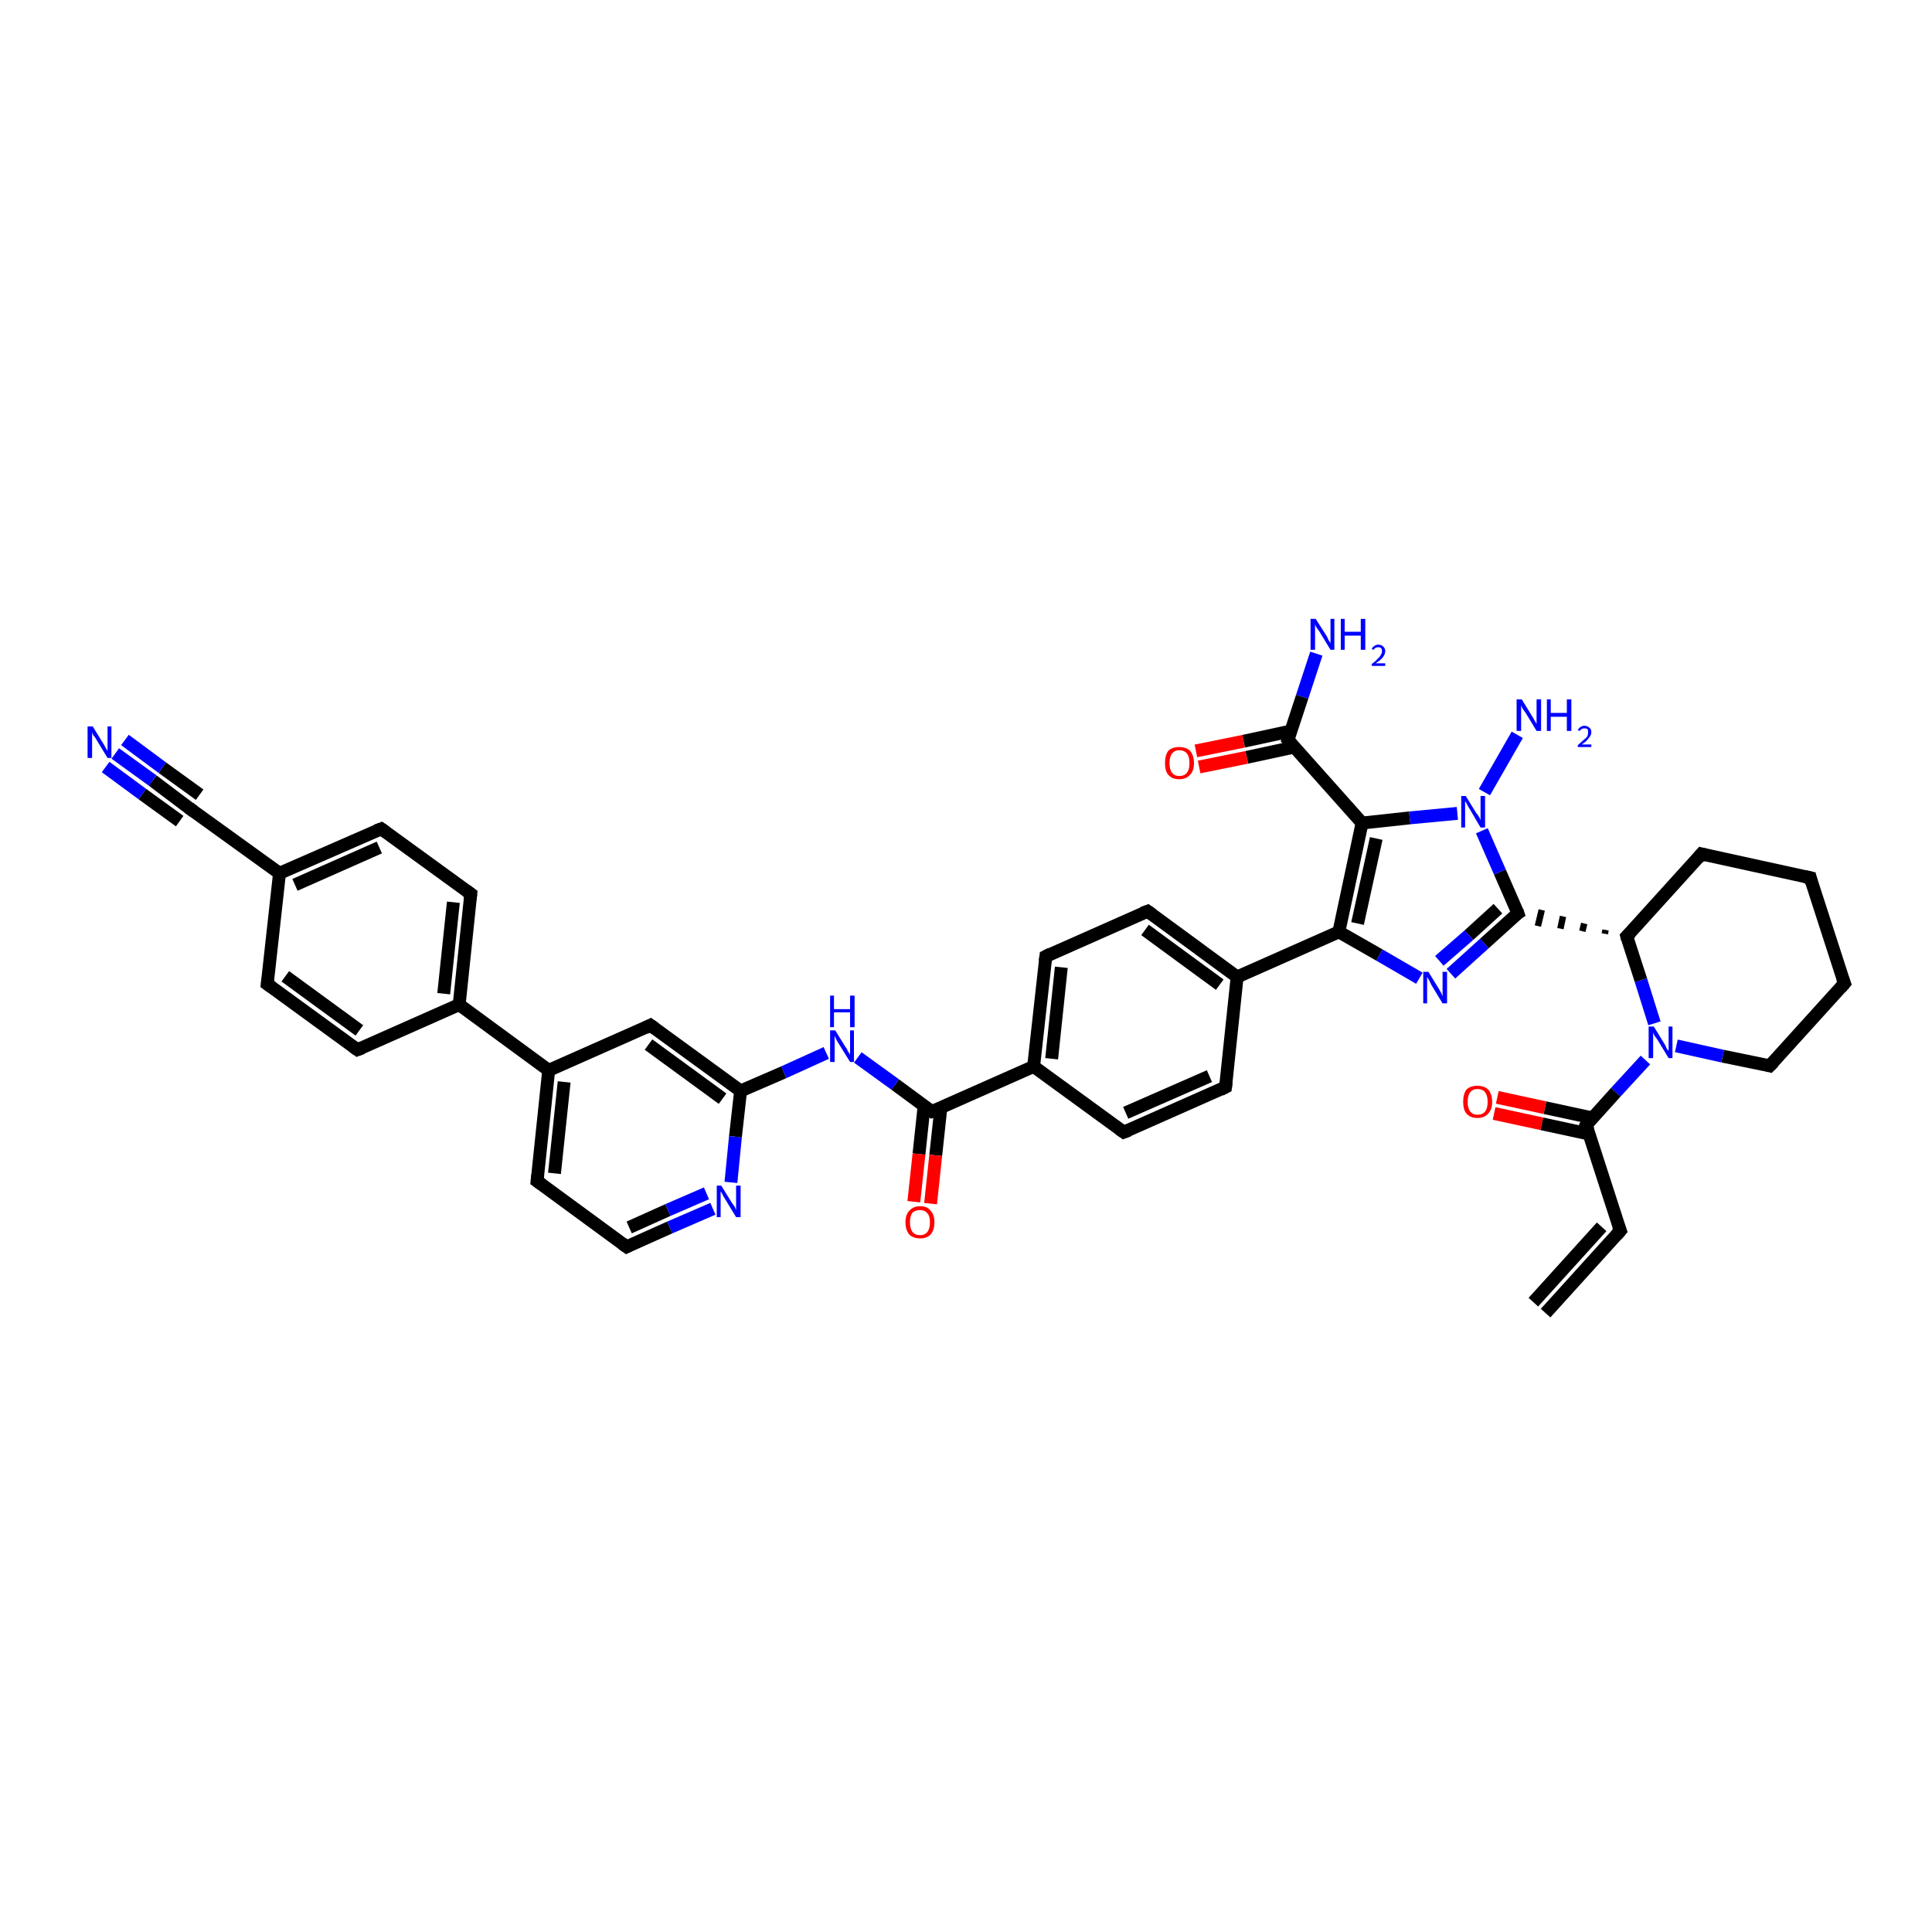 <?xml version='1.0' encoding='iso-8859-1'?>
<svg version='1.1' baseProfile='full'
              xmlns='http://www.w3.org/2000/svg'
                      xmlns:rdkit='http://www.rdkit.org/xml'
                      xmlns:xlink='http://www.w3.org/1999/xlink'
                  xml:space='preserve'
width='300px' height='300px' viewBox='0 0 300 300'>
<!-- END OF HEADER -->
<rect style='opacity:1.0;fill:#FFFFFF;stroke:none' width='300.0' height='300.0' x='0.0' y='0.0'> </rect>
<path class='bond-0 atom-0 atom-1' d='M 204.4,101.5 L 202.2,108.2' style='fill:none;fill-rule:evenodd;stroke:#0000FF;stroke-width:2.0px;stroke-linecap:butt;stroke-linejoin:miter;stroke-opacity:1' />
<path class='bond-0 atom-0 atom-1' d='M 202.2,108.2 L 200.0,114.9' style='fill:none;fill-rule:evenodd;stroke:#000000;stroke-width:2.0px;stroke-linecap:butt;stroke-linejoin:miter;stroke-opacity:1' />
<path class='bond-1 atom-1 atom-2' d='M 200.5,113.5 L 193.1,115.1' style='fill:none;fill-rule:evenodd;stroke:#000000;stroke-width:2.0px;stroke-linecap:butt;stroke-linejoin:miter;stroke-opacity:1' />
<path class='bond-1 atom-1 atom-2' d='M 193.1,115.1 L 185.7,116.6' style='fill:none;fill-rule:evenodd;stroke:#FF0000;stroke-width:2.0px;stroke-linecap:butt;stroke-linejoin:miter;stroke-opacity:1' />
<path class='bond-1 atom-1 atom-2' d='M 201.0,116.0 L 193.6,117.6' style='fill:none;fill-rule:evenodd;stroke:#000000;stroke-width:2.0px;stroke-linecap:butt;stroke-linejoin:miter;stroke-opacity:1' />
<path class='bond-1 atom-1 atom-2' d='M 193.6,117.6 L 186.2,119.1' style='fill:none;fill-rule:evenodd;stroke:#FF0000;stroke-width:2.0px;stroke-linecap:butt;stroke-linejoin:miter;stroke-opacity:1' />
<path class='bond-2 atom-1 atom-3' d='M 200.0,114.9 L 211.5,127.8' style='fill:none;fill-rule:evenodd;stroke:#000000;stroke-width:2.0px;stroke-linecap:butt;stroke-linejoin:miter;stroke-opacity:1' />
<path class='bond-3 atom-3 atom-4' d='M 211.5,127.8 L 207.9,144.7' style='fill:none;fill-rule:evenodd;stroke:#000000;stroke-width:2.0px;stroke-linecap:butt;stroke-linejoin:miter;stroke-opacity:1' />
<path class='bond-3 atom-3 atom-4' d='M 213.7,130.2 L 210.8,143.4' style='fill:none;fill-rule:evenodd;stroke:#000000;stroke-width:2.0px;stroke-linecap:butt;stroke-linejoin:miter;stroke-opacity:1' />
<path class='bond-4 atom-4 atom-5' d='M 207.9,144.7 L 214.2,148.3' style='fill:none;fill-rule:evenodd;stroke:#000000;stroke-width:2.0px;stroke-linecap:butt;stroke-linejoin:miter;stroke-opacity:1' />
<path class='bond-4 atom-4 atom-5' d='M 214.2,148.3 L 220.4,151.9' style='fill:none;fill-rule:evenodd;stroke:#0000FF;stroke-width:2.0px;stroke-linecap:butt;stroke-linejoin:miter;stroke-opacity:1' />
<path class='bond-5 atom-5 atom-6' d='M 225.3,151.2 L 230.5,146.5' style='fill:none;fill-rule:evenodd;stroke:#0000FF;stroke-width:2.0px;stroke-linecap:butt;stroke-linejoin:miter;stroke-opacity:1' />
<path class='bond-5 atom-5 atom-6' d='M 230.5,146.5 L 235.7,141.8' style='fill:none;fill-rule:evenodd;stroke:#000000;stroke-width:2.0px;stroke-linecap:butt;stroke-linejoin:miter;stroke-opacity:1' />
<path class='bond-5 atom-5 atom-6' d='M 223.5,149.2 L 228.1,145.2' style='fill:none;fill-rule:evenodd;stroke:#0000FF;stroke-width:2.0px;stroke-linecap:butt;stroke-linejoin:miter;stroke-opacity:1' />
<path class='bond-5 atom-5 atom-6' d='M 228.1,145.2 L 232.6,141.1' style='fill:none;fill-rule:evenodd;stroke:#000000;stroke-width:2.0px;stroke-linecap:butt;stroke-linejoin:miter;stroke-opacity:1' />
<path class='bond-6 atom-7 atom-6' d='M 249.3,144.4 L 249.2,145.0' style='fill:none;fill-rule:evenodd;stroke:#000000;stroke-width:1.0px;stroke-linecap:butt;stroke-linejoin:miter;stroke-opacity:1' />
<path class='bond-6 atom-7 atom-6' d='M 246.0,143.4 L 245.7,144.6' style='fill:none;fill-rule:evenodd;stroke:#000000;stroke-width:1.0px;stroke-linecap:butt;stroke-linejoin:miter;stroke-opacity:1' />
<path class='bond-6 atom-7 atom-6' d='M 242.7,142.3 L 242.3,144.2' style='fill:none;fill-rule:evenodd;stroke:#000000;stroke-width:1.0px;stroke-linecap:butt;stroke-linejoin:miter;stroke-opacity:1' />
<path class='bond-6 atom-7 atom-6' d='M 239.4,141.3 L 238.8,143.8' style='fill:none;fill-rule:evenodd;stroke:#000000;stroke-width:1.0px;stroke-linecap:butt;stroke-linejoin:miter;stroke-opacity:1' />
<path class='bond-7 atom-7 atom-8' d='M 252.6,145.4 L 264.2,132.6' style='fill:none;fill-rule:evenodd;stroke:#000000;stroke-width:2.0px;stroke-linecap:butt;stroke-linejoin:miter;stroke-opacity:1' />
<path class='bond-8 atom-8 atom-9' d='M 264.2,132.6 L 281.1,136.3' style='fill:none;fill-rule:evenodd;stroke:#000000;stroke-width:2.0px;stroke-linecap:butt;stroke-linejoin:miter;stroke-opacity:1' />
<path class='bond-9 atom-9 atom-10' d='M 281.1,136.3 L 286.4,152.7' style='fill:none;fill-rule:evenodd;stroke:#000000;stroke-width:2.0px;stroke-linecap:butt;stroke-linejoin:miter;stroke-opacity:1' />
<path class='bond-10 atom-10 atom-11' d='M 286.4,152.7 L 274.8,165.5' style='fill:none;fill-rule:evenodd;stroke:#000000;stroke-width:2.0px;stroke-linecap:butt;stroke-linejoin:miter;stroke-opacity:1' />
<path class='bond-11 atom-11 atom-12' d='M 274.8,165.5 L 267.5,164.0' style='fill:none;fill-rule:evenodd;stroke:#000000;stroke-width:2.0px;stroke-linecap:butt;stroke-linejoin:miter;stroke-opacity:1' />
<path class='bond-11 atom-11 atom-12' d='M 267.5,164.0 L 260.3,162.4' style='fill:none;fill-rule:evenodd;stroke:#0000FF;stroke-width:2.0px;stroke-linecap:butt;stroke-linejoin:miter;stroke-opacity:1' />
<path class='bond-12 atom-12 atom-13' d='M 255.5,164.6 L 250.9,169.6' style='fill:none;fill-rule:evenodd;stroke:#0000FF;stroke-width:2.0px;stroke-linecap:butt;stroke-linejoin:miter;stroke-opacity:1' />
<path class='bond-12 atom-12 atom-13' d='M 250.9,169.6 L 246.3,174.7' style='fill:none;fill-rule:evenodd;stroke:#000000;stroke-width:2.0px;stroke-linecap:butt;stroke-linejoin:miter;stroke-opacity:1' />
<path class='bond-13 atom-13 atom-14' d='M 247.3,173.6 L 239.9,172.0' style='fill:none;fill-rule:evenodd;stroke:#000000;stroke-width:2.0px;stroke-linecap:butt;stroke-linejoin:miter;stroke-opacity:1' />
<path class='bond-13 atom-13 atom-14' d='M 239.9,172.0 L 232.5,170.4' style='fill:none;fill-rule:evenodd;stroke:#FF0000;stroke-width:2.0px;stroke-linecap:butt;stroke-linejoin:miter;stroke-opacity:1' />
<path class='bond-13 atom-13 atom-14' d='M 246.8,176.1 L 239.4,174.5' style='fill:none;fill-rule:evenodd;stroke:#000000;stroke-width:2.0px;stroke-linecap:butt;stroke-linejoin:miter;stroke-opacity:1' />
<path class='bond-13 atom-13 atom-14' d='M 239.4,174.5 L 232.0,172.9' style='fill:none;fill-rule:evenodd;stroke:#FF0000;stroke-width:2.0px;stroke-linecap:butt;stroke-linejoin:miter;stroke-opacity:1' />
<path class='bond-14 atom-13 atom-15' d='M 246.3,174.7 L 251.6,191.1' style='fill:none;fill-rule:evenodd;stroke:#000000;stroke-width:2.0px;stroke-linecap:butt;stroke-linejoin:miter;stroke-opacity:1' />
<path class='bond-15 atom-15 atom-16' d='M 251.6,191.1 L 240.0,203.9' style='fill:none;fill-rule:evenodd;stroke:#000000;stroke-width:2.0px;stroke-linecap:butt;stroke-linejoin:miter;stroke-opacity:1' />
<path class='bond-15 atom-15 atom-16' d='M 248.7,190.5 L 238.1,202.2' style='fill:none;fill-rule:evenodd;stroke:#000000;stroke-width:2.0px;stroke-linecap:butt;stroke-linejoin:miter;stroke-opacity:1' />
<path class='bond-16 atom-6 atom-17' d='M 235.7,141.8 L 232.9,135.4' style='fill:none;fill-rule:evenodd;stroke:#000000;stroke-width:2.0px;stroke-linecap:butt;stroke-linejoin:miter;stroke-opacity:1' />
<path class='bond-16 atom-6 atom-17' d='M 232.9,135.4 L 230.1,129.0' style='fill:none;fill-rule:evenodd;stroke:#0000FF;stroke-width:2.0px;stroke-linecap:butt;stroke-linejoin:miter;stroke-opacity:1' />
<path class='bond-17 atom-17 atom-18' d='M 230.5,123.0 L 235.6,114.1' style='fill:none;fill-rule:evenodd;stroke:#0000FF;stroke-width:2.0px;stroke-linecap:butt;stroke-linejoin:miter;stroke-opacity:1' />
<path class='bond-18 atom-4 atom-19' d='M 207.9,144.7 L 192.1,151.7' style='fill:none;fill-rule:evenodd;stroke:#000000;stroke-width:2.0px;stroke-linecap:butt;stroke-linejoin:miter;stroke-opacity:1' />
<path class='bond-19 atom-19 atom-20' d='M 192.1,151.7 L 178.2,141.5' style='fill:none;fill-rule:evenodd;stroke:#000000;stroke-width:2.0px;stroke-linecap:butt;stroke-linejoin:miter;stroke-opacity:1' />
<path class='bond-19 atom-19 atom-20' d='M 189.4,152.9 L 177.8,144.4' style='fill:none;fill-rule:evenodd;stroke:#000000;stroke-width:2.0px;stroke-linecap:butt;stroke-linejoin:miter;stroke-opacity:1' />
<path class='bond-20 atom-20 atom-21' d='M 178.2,141.5 L 162.4,148.5' style='fill:none;fill-rule:evenodd;stroke:#000000;stroke-width:2.0px;stroke-linecap:butt;stroke-linejoin:miter;stroke-opacity:1' />
<path class='bond-21 atom-21 atom-22' d='M 162.4,148.5 L 160.5,165.6' style='fill:none;fill-rule:evenodd;stroke:#000000;stroke-width:2.0px;stroke-linecap:butt;stroke-linejoin:miter;stroke-opacity:1' />
<path class='bond-21 atom-21 atom-22' d='M 164.8,150.2 L 163.3,164.4' style='fill:none;fill-rule:evenodd;stroke:#000000;stroke-width:2.0px;stroke-linecap:butt;stroke-linejoin:miter;stroke-opacity:1' />
<path class='bond-22 atom-22 atom-23' d='M 160.5,165.6 L 174.5,175.8' style='fill:none;fill-rule:evenodd;stroke:#000000;stroke-width:2.0px;stroke-linecap:butt;stroke-linejoin:miter;stroke-opacity:1' />
<path class='bond-23 atom-23 atom-24' d='M 174.5,175.8 L 190.3,168.8' style='fill:none;fill-rule:evenodd;stroke:#000000;stroke-width:2.0px;stroke-linecap:butt;stroke-linejoin:miter;stroke-opacity:1' />
<path class='bond-23 atom-23 atom-24' d='M 174.8,172.8 L 187.8,167.1' style='fill:none;fill-rule:evenodd;stroke:#000000;stroke-width:2.0px;stroke-linecap:butt;stroke-linejoin:miter;stroke-opacity:1' />
<path class='bond-24 atom-22 atom-25' d='M 160.5,165.6 L 144.7,172.6' style='fill:none;fill-rule:evenodd;stroke:#000000;stroke-width:2.0px;stroke-linecap:butt;stroke-linejoin:miter;stroke-opacity:1' />
<path class='bond-25 atom-25 atom-26' d='M 143.5,171.7 L 142.7,179.2' style='fill:none;fill-rule:evenodd;stroke:#000000;stroke-width:2.0px;stroke-linecap:butt;stroke-linejoin:miter;stroke-opacity:1' />
<path class='bond-25 atom-25 atom-26' d='M 142.7,179.2 L 141.9,186.6' style='fill:none;fill-rule:evenodd;stroke:#FF0000;stroke-width:2.0px;stroke-linecap:butt;stroke-linejoin:miter;stroke-opacity:1' />
<path class='bond-25 atom-25 atom-26' d='M 146.1,172.0 L 145.3,179.4' style='fill:none;fill-rule:evenodd;stroke:#000000;stroke-width:2.0px;stroke-linecap:butt;stroke-linejoin:miter;stroke-opacity:1' />
<path class='bond-25 atom-25 atom-26' d='M 145.3,179.4 L 144.5,186.9' style='fill:none;fill-rule:evenodd;stroke:#FF0000;stroke-width:2.0px;stroke-linecap:butt;stroke-linejoin:miter;stroke-opacity:1' />
<path class='bond-26 atom-25 atom-27' d='M 144.7,172.6 L 139.0,168.4' style='fill:none;fill-rule:evenodd;stroke:#000000;stroke-width:2.0px;stroke-linecap:butt;stroke-linejoin:miter;stroke-opacity:1' />
<path class='bond-26 atom-25 atom-27' d='M 139.0,168.4 L 133.2,164.2' style='fill:none;fill-rule:evenodd;stroke:#0000FF;stroke-width:2.0px;stroke-linecap:butt;stroke-linejoin:miter;stroke-opacity:1' />
<path class='bond-27 atom-27 atom-28' d='M 128.3,163.5 L 121.7,166.5' style='fill:none;fill-rule:evenodd;stroke:#0000FF;stroke-width:2.0px;stroke-linecap:butt;stroke-linejoin:miter;stroke-opacity:1' />
<path class='bond-27 atom-27 atom-28' d='M 121.7,166.5 L 115.0,169.4' style='fill:none;fill-rule:evenodd;stroke:#000000;stroke-width:2.0px;stroke-linecap:butt;stroke-linejoin:miter;stroke-opacity:1' />
<path class='bond-28 atom-28 atom-29' d='M 115.0,169.4 L 101.0,159.2' style='fill:none;fill-rule:evenodd;stroke:#000000;stroke-width:2.0px;stroke-linecap:butt;stroke-linejoin:miter;stroke-opacity:1' />
<path class='bond-28 atom-28 atom-29' d='M 112.2,170.6 L 100.7,162.2' style='fill:none;fill-rule:evenodd;stroke:#000000;stroke-width:2.0px;stroke-linecap:butt;stroke-linejoin:miter;stroke-opacity:1' />
<path class='bond-29 atom-29 atom-30' d='M 101.0,159.2 L 85.2,166.2' style='fill:none;fill-rule:evenodd;stroke:#000000;stroke-width:2.0px;stroke-linecap:butt;stroke-linejoin:miter;stroke-opacity:1' />
<path class='bond-30 atom-30 atom-31' d='M 85.2,166.2 L 83.4,183.4' style='fill:none;fill-rule:evenodd;stroke:#000000;stroke-width:2.0px;stroke-linecap:butt;stroke-linejoin:miter;stroke-opacity:1' />
<path class='bond-30 atom-30 atom-31' d='M 87.6,168.0 L 86.1,182.2' style='fill:none;fill-rule:evenodd;stroke:#000000;stroke-width:2.0px;stroke-linecap:butt;stroke-linejoin:miter;stroke-opacity:1' />
<path class='bond-31 atom-31 atom-32' d='M 83.4,183.4 L 97.3,193.6' style='fill:none;fill-rule:evenodd;stroke:#000000;stroke-width:2.0px;stroke-linecap:butt;stroke-linejoin:miter;stroke-opacity:1' />
<path class='bond-32 atom-32 atom-33' d='M 97.3,193.6 L 104.0,190.6' style='fill:none;fill-rule:evenodd;stroke:#000000;stroke-width:2.0px;stroke-linecap:butt;stroke-linejoin:miter;stroke-opacity:1' />
<path class='bond-32 atom-32 atom-33' d='M 104.0,190.6 L 110.7,187.7' style='fill:none;fill-rule:evenodd;stroke:#0000FF;stroke-width:2.0px;stroke-linecap:butt;stroke-linejoin:miter;stroke-opacity:1' />
<path class='bond-32 atom-32 atom-33' d='M 97.7,190.6 L 103.7,187.9' style='fill:none;fill-rule:evenodd;stroke:#000000;stroke-width:2.0px;stroke-linecap:butt;stroke-linejoin:miter;stroke-opacity:1' />
<path class='bond-32 atom-32 atom-33' d='M 103.7,187.9 L 109.7,185.3' style='fill:none;fill-rule:evenodd;stroke:#0000FF;stroke-width:2.0px;stroke-linecap:butt;stroke-linejoin:miter;stroke-opacity:1' />
<path class='bond-33 atom-30 atom-34' d='M 85.2,166.2 L 71.3,156.0' style='fill:none;fill-rule:evenodd;stroke:#000000;stroke-width:2.0px;stroke-linecap:butt;stroke-linejoin:miter;stroke-opacity:1' />
<path class='bond-34 atom-34 atom-35' d='M 71.3,156.0 L 73.1,138.8' style='fill:none;fill-rule:evenodd;stroke:#000000;stroke-width:2.0px;stroke-linecap:butt;stroke-linejoin:miter;stroke-opacity:1' />
<path class='bond-34 atom-34 atom-35' d='M 68.9,154.3 L 70.4,140.1' style='fill:none;fill-rule:evenodd;stroke:#000000;stroke-width:2.0px;stroke-linecap:butt;stroke-linejoin:miter;stroke-opacity:1' />
<path class='bond-35 atom-35 atom-36' d='M 73.1,138.8 L 59.2,128.7' style='fill:none;fill-rule:evenodd;stroke:#000000;stroke-width:2.0px;stroke-linecap:butt;stroke-linejoin:miter;stroke-opacity:1' />
<path class='bond-36 atom-36 atom-37' d='M 59.2,128.7 L 43.4,135.6' style='fill:none;fill-rule:evenodd;stroke:#000000;stroke-width:2.0px;stroke-linecap:butt;stroke-linejoin:miter;stroke-opacity:1' />
<path class='bond-36 atom-36 atom-37' d='M 58.9,131.6 L 45.8,137.4' style='fill:none;fill-rule:evenodd;stroke:#000000;stroke-width:2.0px;stroke-linecap:butt;stroke-linejoin:miter;stroke-opacity:1' />
<path class='bond-37 atom-37 atom-38' d='M 43.4,135.6 L 41.5,152.8' style='fill:none;fill-rule:evenodd;stroke:#000000;stroke-width:2.0px;stroke-linecap:butt;stroke-linejoin:miter;stroke-opacity:1' />
<path class='bond-38 atom-38 atom-39' d='M 41.5,152.8 L 55.5,163.0' style='fill:none;fill-rule:evenodd;stroke:#000000;stroke-width:2.0px;stroke-linecap:butt;stroke-linejoin:miter;stroke-opacity:1' />
<path class='bond-38 atom-38 atom-39' d='M 44.3,151.6 L 55.8,160.0' style='fill:none;fill-rule:evenodd;stroke:#000000;stroke-width:2.0px;stroke-linecap:butt;stroke-linejoin:miter;stroke-opacity:1' />
<path class='bond-39 atom-37 atom-40' d='M 43.4,135.6 L 29.4,125.5' style='fill:none;fill-rule:evenodd;stroke:#000000;stroke-width:2.0px;stroke-linecap:butt;stroke-linejoin:miter;stroke-opacity:1' />
<path class='bond-40 atom-40 atom-41' d='M 29.4,125.5 L 23.7,121.2' style='fill:none;fill-rule:evenodd;stroke:#000000;stroke-width:2.0px;stroke-linecap:butt;stroke-linejoin:miter;stroke-opacity:1' />
<path class='bond-40 atom-40 atom-41' d='M 23.7,121.2 L 17.9,117.0' style='fill:none;fill-rule:evenodd;stroke:#0000FF;stroke-width:2.0px;stroke-linecap:butt;stroke-linejoin:miter;stroke-opacity:1' />
<path class='bond-40 atom-40 atom-41' d='M 27.9,127.5 L 22.1,123.3' style='fill:none;fill-rule:evenodd;stroke:#000000;stroke-width:2.0px;stroke-linecap:butt;stroke-linejoin:miter;stroke-opacity:1' />
<path class='bond-40 atom-40 atom-41' d='M 22.1,123.3 L 16.4,119.1' style='fill:none;fill-rule:evenodd;stroke:#0000FF;stroke-width:2.0px;stroke-linecap:butt;stroke-linejoin:miter;stroke-opacity:1' />
<path class='bond-40 atom-40 atom-41' d='M 31.0,123.4 L 25.2,119.2' style='fill:none;fill-rule:evenodd;stroke:#000000;stroke-width:2.0px;stroke-linecap:butt;stroke-linejoin:miter;stroke-opacity:1' />
<path class='bond-40 atom-40 atom-41' d='M 25.2,119.2 L 19.4,114.9' style='fill:none;fill-rule:evenodd;stroke:#0000FF;stroke-width:2.0px;stroke-linecap:butt;stroke-linejoin:miter;stroke-opacity:1' />
<path class='bond-41 atom-17 atom-3' d='M 226.3,126.3 L 218.9,127.0' style='fill:none;fill-rule:evenodd;stroke:#0000FF;stroke-width:2.0px;stroke-linecap:butt;stroke-linejoin:miter;stroke-opacity:1' />
<path class='bond-41 atom-17 atom-3' d='M 218.9,127.0 L 211.5,127.8' style='fill:none;fill-rule:evenodd;stroke:#000000;stroke-width:2.0px;stroke-linecap:butt;stroke-linejoin:miter;stroke-opacity:1' />
<path class='bond-42 atom-24 atom-19' d='M 190.3,168.8 L 192.1,151.7' style='fill:none;fill-rule:evenodd;stroke:#000000;stroke-width:2.0px;stroke-linecap:butt;stroke-linejoin:miter;stroke-opacity:1' />
<path class='bond-43 atom-33 atom-28' d='M 113.5,183.6 L 114.2,176.5' style='fill:none;fill-rule:evenodd;stroke:#0000FF;stroke-width:2.0px;stroke-linecap:butt;stroke-linejoin:miter;stroke-opacity:1' />
<path class='bond-43 atom-33 atom-28' d='M 114.2,176.5 L 115.0,169.4' style='fill:none;fill-rule:evenodd;stroke:#000000;stroke-width:2.0px;stroke-linecap:butt;stroke-linejoin:miter;stroke-opacity:1' />
<path class='bond-44 atom-39 atom-34' d='M 55.5,163.0 L 71.3,156.0' style='fill:none;fill-rule:evenodd;stroke:#000000;stroke-width:2.0px;stroke-linecap:butt;stroke-linejoin:miter;stroke-opacity:1' />
<path class='bond-45 atom-12 atom-7' d='M 256.9,158.9 L 254.8,152.2' style='fill:none;fill-rule:evenodd;stroke:#0000FF;stroke-width:2.0px;stroke-linecap:butt;stroke-linejoin:miter;stroke-opacity:1' />
<path class='bond-45 atom-12 atom-7' d='M 254.8,152.2 L 252.6,145.4' style='fill:none;fill-rule:evenodd;stroke:#000000;stroke-width:2.0px;stroke-linecap:butt;stroke-linejoin:miter;stroke-opacity:1' />
<path d='M 200.1,114.6 L 200.0,114.9 L 200.6,115.6' style='fill:none;stroke:#000000;stroke-width:2.0px;stroke-linecap:butt;stroke-linejoin:miter;stroke-opacity:1;' />
<path d='M 235.4,142.0 L 235.7,141.8 L 235.6,141.5' style='fill:none;stroke:#000000;stroke-width:2.0px;stroke-linecap:butt;stroke-linejoin:miter;stroke-opacity:1;' />
<path d='M 253.2,144.8 L 252.6,145.4 L 252.7,145.8' style='fill:none;stroke:#000000;stroke-width:2.0px;stroke-linecap:butt;stroke-linejoin:miter;stroke-opacity:1;' />
<path d='M 263.6,133.3 L 264.2,132.6 L 265.0,132.8' style='fill:none;stroke:#000000;stroke-width:2.0px;stroke-linecap:butt;stroke-linejoin:miter;stroke-opacity:1;' />
<path d='M 280.2,136.1 L 281.1,136.3 L 281.3,137.1' style='fill:none;stroke:#000000;stroke-width:2.0px;stroke-linecap:butt;stroke-linejoin:miter;stroke-opacity:1;' />
<path d='M 286.1,151.9 L 286.4,152.7 L 285.8,153.4' style='fill:none;stroke:#000000;stroke-width:2.0px;stroke-linecap:butt;stroke-linejoin:miter;stroke-opacity:1;' />
<path d='M 275.4,164.9 L 274.8,165.5 L 274.4,165.4' style='fill:none;stroke:#000000;stroke-width:2.0px;stroke-linecap:butt;stroke-linejoin:miter;stroke-opacity:1;' />
<path d='M 246.5,174.4 L 246.3,174.7 L 246.6,175.5' style='fill:none;stroke:#000000;stroke-width:2.0px;stroke-linecap:butt;stroke-linejoin:miter;stroke-opacity:1;' />
<path d='M 251.3,190.3 L 251.6,191.1 L 251.0,191.8' style='fill:none;stroke:#000000;stroke-width:2.0px;stroke-linecap:butt;stroke-linejoin:miter;stroke-opacity:1;' />
<path d='M 178.9,142.0 L 178.2,141.5 L 177.4,141.8' style='fill:none;stroke:#000000;stroke-width:2.0px;stroke-linecap:butt;stroke-linejoin:miter;stroke-opacity:1;' />
<path d='M 163.2,148.1 L 162.4,148.5 L 162.3,149.3' style='fill:none;stroke:#000000;stroke-width:2.0px;stroke-linecap:butt;stroke-linejoin:miter;stroke-opacity:1;' />
<path d='M 173.8,175.3 L 174.5,175.8 L 175.3,175.5' style='fill:none;stroke:#000000;stroke-width:2.0px;stroke-linecap:butt;stroke-linejoin:miter;stroke-opacity:1;' />
<path d='M 189.5,169.2 L 190.3,168.8 L 190.4,168.0' style='fill:none;stroke:#000000;stroke-width:2.0px;stroke-linecap:butt;stroke-linejoin:miter;stroke-opacity:1;' />
<path d='M 145.5,172.3 L 144.7,172.6 L 144.4,172.4' style='fill:none;stroke:#000000;stroke-width:2.0px;stroke-linecap:butt;stroke-linejoin:miter;stroke-opacity:1;' />
<path d='M 101.7,159.7 L 101.0,159.2 L 100.2,159.6' style='fill:none;stroke:#000000;stroke-width:2.0px;stroke-linecap:butt;stroke-linejoin:miter;stroke-opacity:1;' />
<path d='M 83.5,182.5 L 83.4,183.4 L 84.1,183.9' style='fill:none;stroke:#000000;stroke-width:2.0px;stroke-linecap:butt;stroke-linejoin:miter;stroke-opacity:1;' />
<path d='M 96.6,193.1 L 97.3,193.6 L 97.7,193.4' style='fill:none;stroke:#000000;stroke-width:2.0px;stroke-linecap:butt;stroke-linejoin:miter;stroke-opacity:1;' />
<path d='M 73.0,139.7 L 73.1,138.8 L 72.4,138.3' style='fill:none;stroke:#000000;stroke-width:2.0px;stroke-linecap:butt;stroke-linejoin:miter;stroke-opacity:1;' />
<path d='M 59.9,129.2 L 59.2,128.7 L 58.4,129.0' style='fill:none;stroke:#000000;stroke-width:2.0px;stroke-linecap:butt;stroke-linejoin:miter;stroke-opacity:1;' />
<path d='M 41.6,152.0 L 41.5,152.8 L 42.2,153.3' style='fill:none;stroke:#000000;stroke-width:2.0px;stroke-linecap:butt;stroke-linejoin:miter;stroke-opacity:1;' />
<path d='M 54.8,162.5 L 55.5,163.0 L 56.3,162.7' style='fill:none;stroke:#000000;stroke-width:2.0px;stroke-linecap:butt;stroke-linejoin:miter;stroke-opacity:1;' />
<path d='M 30.1,126.0 L 29.4,125.5 L 29.2,125.2' style='fill:none;stroke:#000000;stroke-width:2.0px;stroke-linecap:butt;stroke-linejoin:miter;stroke-opacity:1;' />
<path class='atom-0' d='M 204.3 96.1
L 205.9 98.6
Q 206.1 98.9, 206.3 99.4
Q 206.6 99.8, 206.6 99.9
L 206.6 96.1
L 207.2 96.1
L 207.2 100.9
L 206.6 100.9
L 204.9 98.1
Q 204.7 97.8, 204.4 97.4
Q 204.2 97.0, 204.2 96.9
L 204.2 100.9
L 203.5 100.9
L 203.5 96.1
L 204.3 96.1
' fill='#0000FF'/>
<path class='atom-0' d='M 208.2 96.1
L 208.8 96.1
L 208.8 98.1
L 211.3 98.1
L 211.3 96.1
L 212.0 96.1
L 212.0 100.9
L 211.3 100.9
L 211.3 98.7
L 208.8 98.7
L 208.8 100.9
L 208.2 100.9
L 208.2 96.1
' fill='#0000FF'/>
<path class='atom-0' d='M 213.0 100.8
Q 213.1 100.5, 213.4 100.3
Q 213.7 100.1, 214.0 100.1
Q 214.5 100.1, 214.8 100.4
Q 215.1 100.7, 215.1 101.1
Q 215.1 101.6, 214.7 102.1
Q 214.4 102.5, 213.6 103.0
L 215.1 103.0
L 215.1 103.4
L 213.0 103.4
L 213.0 103.1
Q 213.6 102.7, 213.9 102.3
Q 214.3 102.0, 214.4 101.7
Q 214.6 101.4, 214.6 101.2
Q 214.6 100.8, 214.5 100.7
Q 214.3 100.5, 214.0 100.5
Q 213.8 100.5, 213.6 100.6
Q 213.4 100.7, 213.3 100.9
L 213.0 100.8
' fill='#0000FF'/>
<path class='atom-2' d='M 180.9 118.5
Q 180.9 117.3, 181.4 116.6
Q 182.0 116.0, 183.1 116.0
Q 184.2 116.0, 184.8 116.6
Q 185.4 117.3, 185.4 118.5
Q 185.4 119.7, 184.8 120.3
Q 184.2 121.0, 183.1 121.0
Q 182.0 121.0, 181.4 120.3
Q 180.9 119.7, 180.9 118.5
M 183.1 120.5
Q 183.9 120.5, 184.3 120.0
Q 184.7 119.5, 184.7 118.5
Q 184.7 117.5, 184.3 117.0
Q 183.9 116.5, 183.1 116.5
Q 182.4 116.5, 182.0 117.0
Q 181.6 117.5, 181.6 118.5
Q 181.6 119.5, 182.0 120.0
Q 182.4 120.5, 183.1 120.5
' fill='#FF0000'/>
<path class='atom-5' d='M 221.8 150.9
L 223.4 153.5
Q 223.5 153.7, 223.8 154.2
Q 224.0 154.7, 224.0 154.7
L 224.0 150.9
L 224.7 150.9
L 224.7 155.8
L 224.0 155.8
L 222.3 153.0
Q 222.1 152.6, 221.9 152.2
Q 221.7 151.9, 221.6 151.7
L 221.6 155.8
L 221.0 155.8
L 221.0 150.9
L 221.8 150.9
' fill='#0000FF'/>
<path class='atom-12' d='M 256.8 159.4
L 258.4 162.0
Q 258.6 162.3, 258.8 162.8
Q 259.1 163.2, 259.1 163.2
L 259.1 159.4
L 259.7 159.4
L 259.7 164.3
L 259.1 164.3
L 257.4 161.5
Q 257.2 161.2, 256.9 160.8
Q 256.7 160.4, 256.7 160.3
L 256.7 164.3
L 256.0 164.3
L 256.0 159.4
L 256.8 159.4
' fill='#0000FF'/>
<path class='atom-14' d='M 227.2 171.1
Q 227.2 169.9, 227.7 169.2
Q 228.3 168.6, 229.4 168.6
Q 230.5 168.6, 231.1 169.2
Q 231.7 169.9, 231.7 171.1
Q 231.7 172.3, 231.1 172.9
Q 230.5 173.6, 229.4 173.6
Q 228.3 173.6, 227.7 172.9
Q 227.2 172.3, 227.2 171.1
M 229.4 173.1
Q 230.2 173.1, 230.6 172.6
Q 231.0 172.1, 231.0 171.1
Q 231.0 170.1, 230.6 169.6
Q 230.2 169.1, 229.4 169.1
Q 228.7 169.1, 228.3 169.6
Q 227.9 170.1, 227.9 171.1
Q 227.9 172.1, 228.3 172.6
Q 228.7 173.1, 229.4 173.1
' fill='#FF0000'/>
<path class='atom-17' d='M 227.6 123.6
L 229.2 126.2
Q 229.4 126.4, 229.7 126.9
Q 229.9 127.3, 229.9 127.4
L 229.9 123.6
L 230.6 123.6
L 230.6 128.5
L 229.9 128.5
L 228.2 125.6
Q 228.0 125.3, 227.8 124.9
Q 227.6 124.5, 227.5 124.4
L 227.5 128.5
L 226.9 128.5
L 226.9 123.6
L 227.6 123.6
' fill='#0000FF'/>
<path class='atom-18' d='M 236.3 108.6
L 237.9 111.2
Q 238.1 111.5, 238.3 111.9
Q 238.6 112.4, 238.6 112.4
L 238.6 108.6
L 239.3 108.6
L 239.3 113.5
L 238.6 113.5
L 236.9 110.7
Q 236.7 110.4, 236.4 110.0
Q 236.2 109.6, 236.2 109.5
L 236.2 113.5
L 235.5 113.5
L 235.5 108.6
L 236.3 108.6
' fill='#0000FF'/>
<path class='atom-18' d='M 240.2 108.6
L 240.8 108.6
L 240.8 110.7
L 243.3 110.7
L 243.3 108.6
L 244.0 108.6
L 244.0 113.5
L 243.3 113.5
L 243.3 111.3
L 240.8 111.3
L 240.8 113.5
L 240.2 113.5
L 240.2 108.6
' fill='#0000FF'/>
<path class='atom-18' d='M 245.0 113.4
Q 245.1 113.1, 245.4 112.9
Q 245.7 112.7, 246.0 112.7
Q 246.5 112.7, 246.8 113.0
Q 247.1 113.2, 247.1 113.7
Q 247.1 114.2, 246.7 114.6
Q 246.4 115.1, 245.6 115.6
L 247.1 115.6
L 247.1 116.0
L 245.0 116.0
L 245.0 115.7
Q 245.6 115.2, 245.9 114.9
Q 246.3 114.6, 246.5 114.3
Q 246.6 114.0, 246.6 113.7
Q 246.6 113.4, 246.5 113.2
Q 246.3 113.1, 246.0 113.1
Q 245.8 113.1, 245.6 113.2
Q 245.4 113.3, 245.3 113.5
L 245.0 113.4
' fill='#0000FF'/>
<path class='atom-26' d='M 140.6 189.8
Q 140.6 188.6, 141.2 188.0
Q 141.8 187.3, 142.9 187.3
Q 144.0 187.3, 144.5 188.0
Q 145.1 188.6, 145.1 189.8
Q 145.1 191.0, 144.5 191.7
Q 143.9 192.3, 142.9 192.3
Q 141.8 192.3, 141.2 191.7
Q 140.6 191.0, 140.6 189.8
M 142.9 191.8
Q 143.6 191.8, 144.0 191.3
Q 144.4 190.8, 144.4 189.8
Q 144.4 188.8, 144.0 188.4
Q 143.6 187.9, 142.9 187.9
Q 142.1 187.9, 141.7 188.3
Q 141.3 188.8, 141.3 189.8
Q 141.3 190.8, 141.7 191.3
Q 142.1 191.8, 142.9 191.8
' fill='#FF0000'/>
<path class='atom-27' d='M 129.7 160.0
L 131.3 162.6
Q 131.5 162.8, 131.7 163.3
Q 132.0 163.7, 132.0 163.8
L 132.0 160.0
L 132.6 160.0
L 132.6 164.9
L 132.0 164.9
L 130.2 162.0
Q 130.0 161.7, 129.8 161.3
Q 129.6 160.9, 129.6 160.8
L 129.6 164.9
L 128.9 164.9
L 128.9 160.0
L 129.7 160.0
' fill='#0000FF'/>
<path class='atom-27' d='M 128.9 154.6
L 129.5 154.6
L 129.5 156.7
L 132.0 156.7
L 132.0 154.6
L 132.7 154.6
L 132.7 159.5
L 132.0 159.5
L 132.0 157.2
L 129.5 157.2
L 129.5 159.5
L 128.9 159.5
L 128.9 154.6
' fill='#0000FF'/>
<path class='atom-33' d='M 112.0 184.1
L 113.6 186.7
Q 113.8 187.0, 114.1 187.4
Q 114.3 187.9, 114.3 187.9
L 114.3 184.1
L 115.0 184.1
L 115.0 189.0
L 114.3 189.0
L 112.6 186.2
Q 112.4 185.9, 112.2 185.5
Q 112.0 185.1, 111.9 185.0
L 111.9 189.0
L 111.3 189.0
L 111.3 184.1
L 112.0 184.1
' fill='#0000FF'/>
<path class='atom-41' d='M 14.4 112.8
L 16.0 115.4
Q 16.2 115.7, 16.4 116.1
Q 16.7 116.6, 16.7 116.6
L 16.7 112.8
L 17.3 112.8
L 17.3 117.7
L 16.7 117.7
L 15.0 114.9
Q 14.8 114.5, 14.5 114.2
Q 14.3 113.8, 14.3 113.7
L 14.3 117.7
L 13.6 117.7
L 13.6 112.8
L 14.4 112.8
' fill='#0000FF'/>
</svg>
